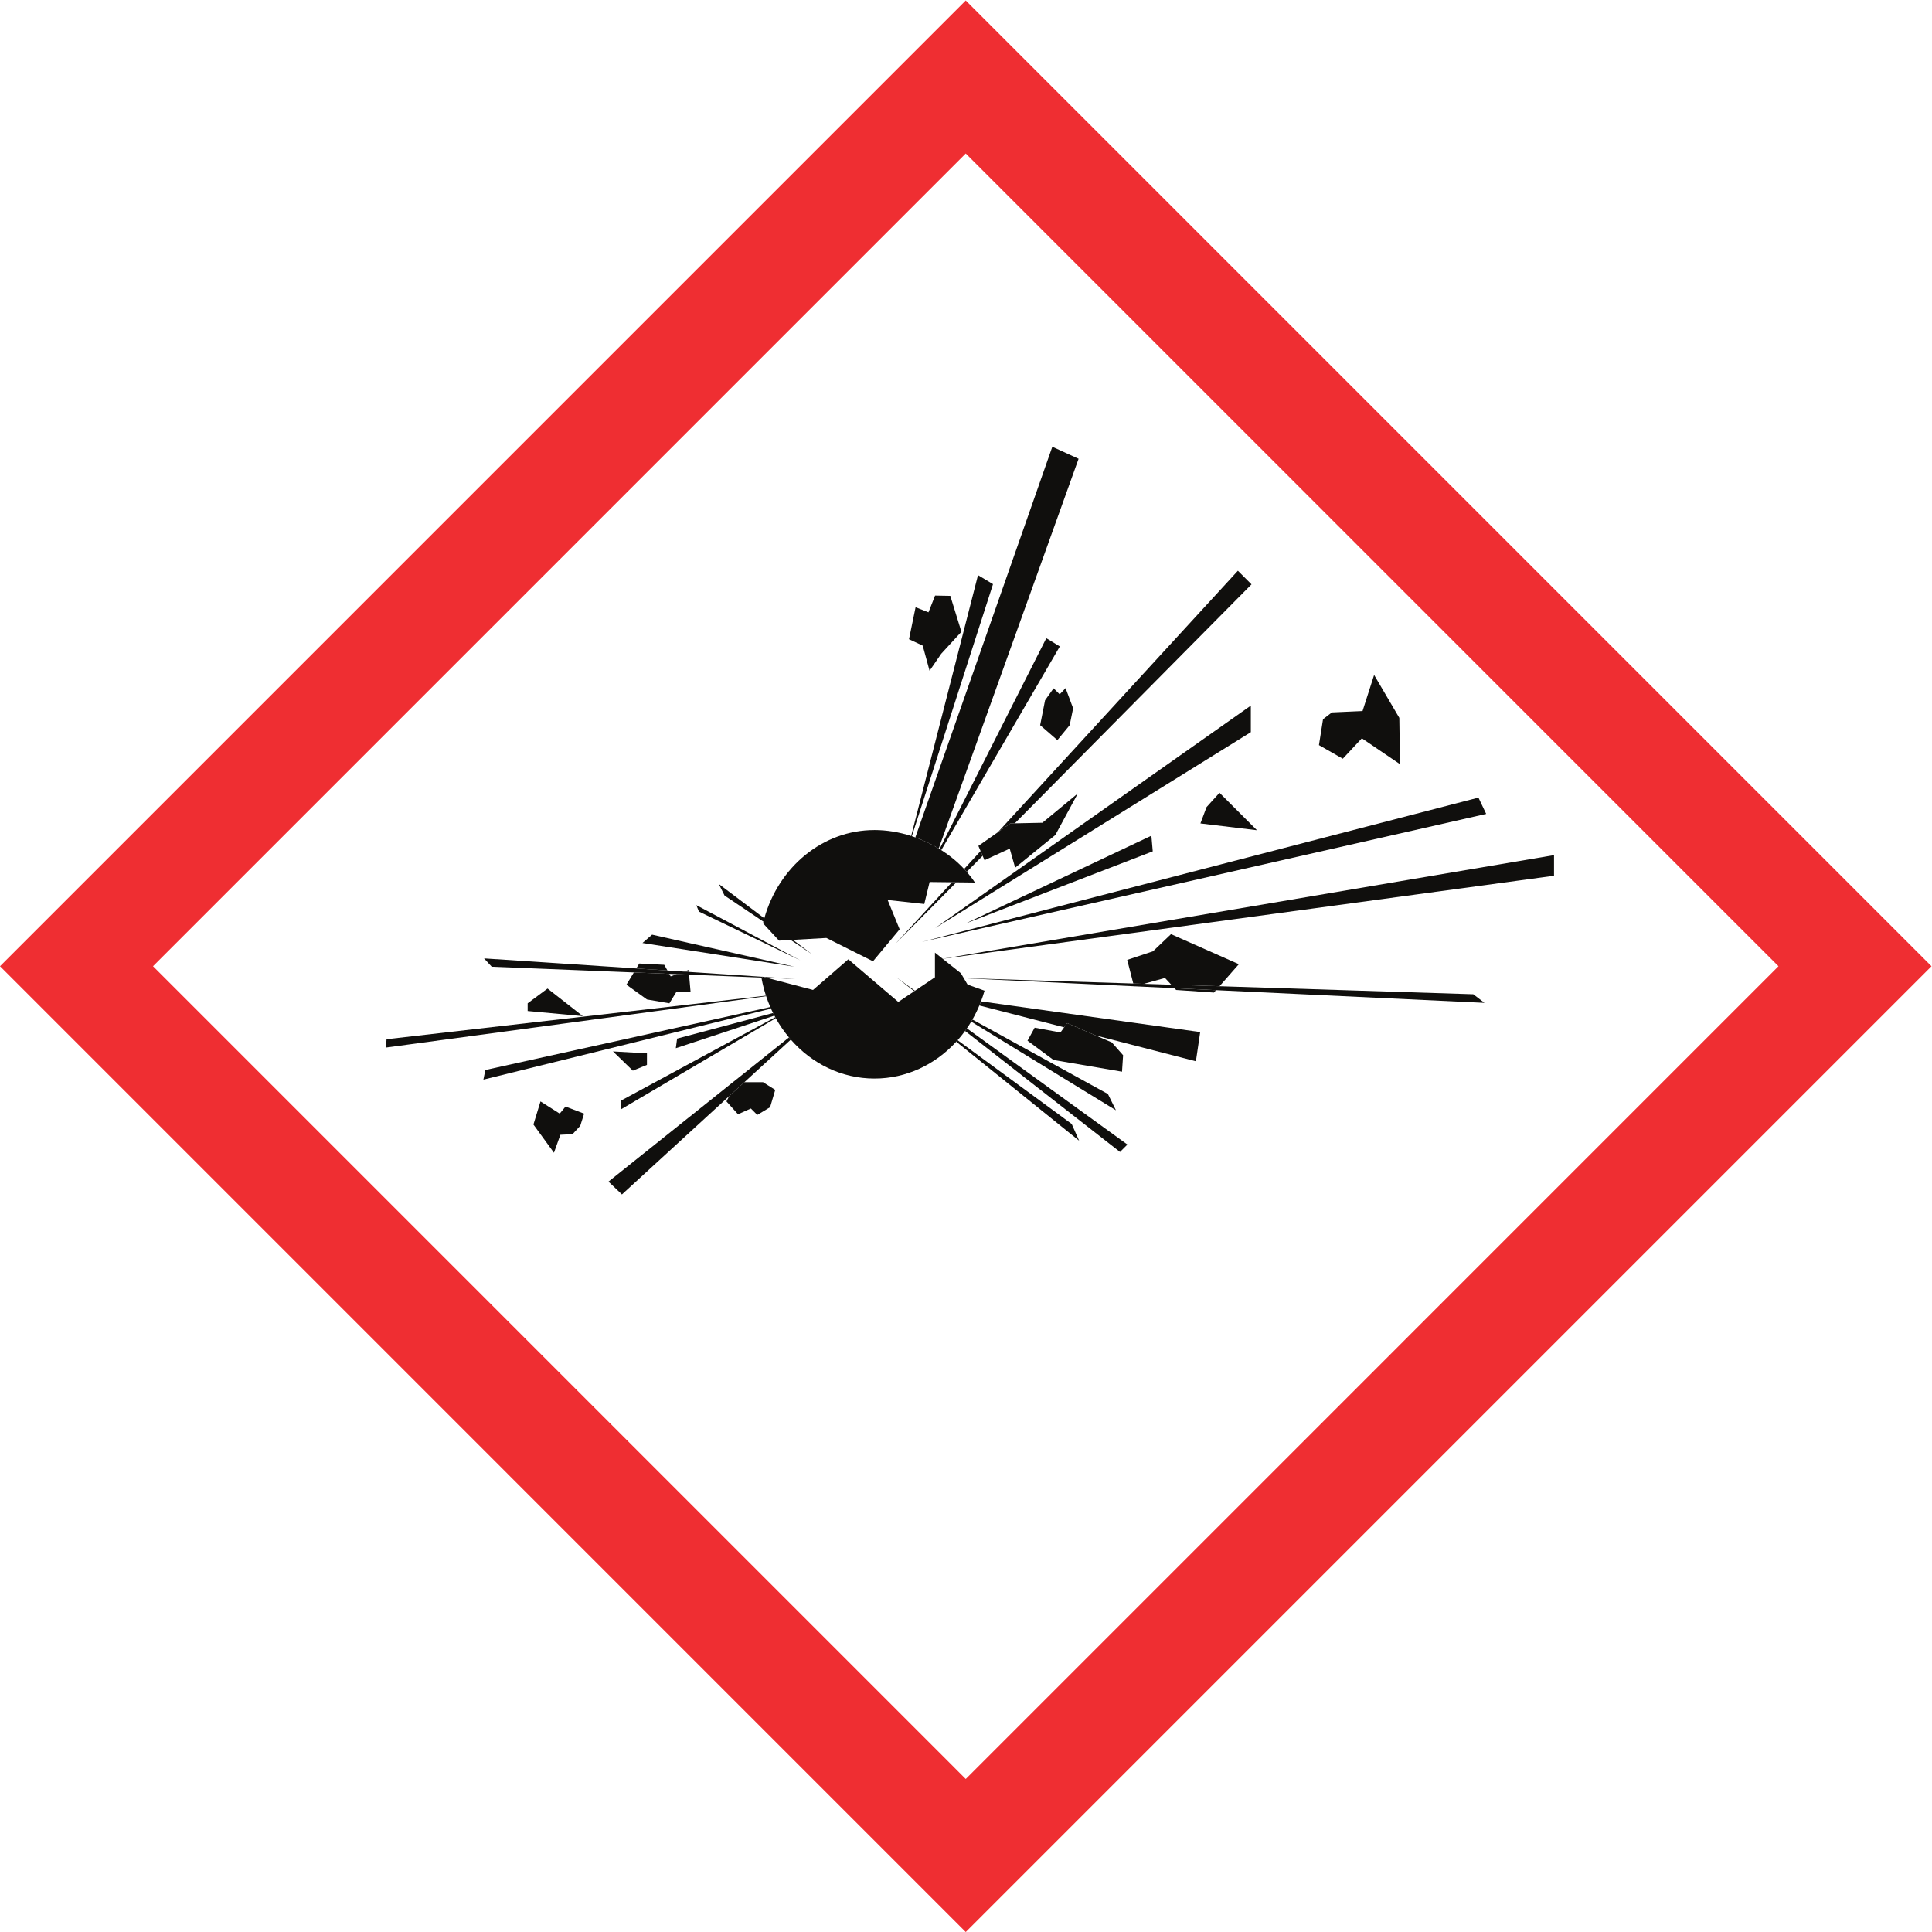 <?xml version="1.0" encoding="UTF-8" standalone="no"?>
<svg
   xmlns:dc="http://purl.org/dc/elements/1.1/"
   xmlns:cc="http://creativecommons.org/ns#"
   xmlns:rdf="http://www.w3.org/1999/02/22-rdf-syntax-ns#"
   xmlns:svg="http://www.w3.org/2000/svg"
   xmlns="http://www.w3.org/2000/svg"
   viewBox="0 0 959.613 959.627"
   height="959.627"
   width="959.613"
   xml:space="preserve"
   id="svg2"
   version="1.1"><defs
     id="defs6" /><g
     transform="matrix(1.333,0,0,-1.333,0,959.627)"
     id="g10"><g
       transform="scale(0.1)"
       id="g12"><path
         id="path14"
         style="fill:#ef2e32;fill-opacity:1;fill-rule:nonzero;stroke:none"
         d="M 6626.86,3598.66 C 6377.51,3349.3 3847.88,819.59 3598.52,570.223 3349.15,819.59 819.555,3349.3 570.203,3598.66 c 249.36,249.38 2778.937,2779 3028.307,3028.36 249.35,-249.36 2779,-2778.98 3028.35,-3028.36 z M 0,3598.66 3598.52,0 7197.07,3598.66 3598.51,7197.23 0,3598.66" /><path
         id="path16"
         style="fill:#100f0d;fill-opacity:1;fill-rule:nonzero;stroke:none"
         d="m 4018.96,5489.53 -97.9,44.76 -510.42,-1455.63 c 30.35,-10.87 59.69,-24.69 87.17,-41.28 l 521.15,1452.15" /><path
         id="path18"
         style="fill:#100f0d;fill-opacity:1;fill-rule:nonzero;stroke:none"
         d="m 3949.02,4790.22 -50.34,30.76 -397.69,-785.62 c 2.14,-1.32 4.25,-2.69 6.37,-4.04 l 441.66,758.9" /><path
         id="path20"
         style="fill:#100f0d;fill-opacity:1;fill-rule:nonzero;stroke:none"
         d="m 3397.71,4083.17 302.36,939.22 -55.94,33.56 -248.99,-971.88 c 0.86,-0.28 1.71,-0.61 2.57,-0.9" /><path
         id="path22"
         style="fill:#100f0d;fill-opacity:1;fill-rule:nonzero;stroke:none"
         d="m 3463.75,4699.67 43.46,63.4 75.14,81.8 -41.4,133.94 -56.75,1.02 -24.54,-62.39 -48.05,18.94 -24.55,-119.13 51.13,-24.02 25.56,-93.56" /><path
         id="path24"
         style="fill:#100f0d;fill-opacity:1;fill-rule:nonzero;stroke:none"
         d="m 3925.86,4634.4 -31.8,-44.63 -18.35,-92.93 64.19,-55.63 45.87,55.63 12.83,62.97 -28.12,75.19 -22.01,-23.21 -22.61,22.61" /><path
         id="path26"
         style="fill:#100f0d;fill-opacity:1;fill-rule:nonzero;stroke:none"
         d="m 3661.38,4010.1 -7.59,17.74 -61.28,-66.77 c 3.28,-3.52 6.6,-7.02 9.76,-10.65 l 59.11,59.68" /><path
         id="path28"
         style="fill:#100f0d;fill-opacity:1;fill-rule:nonzero;stroke:none"
         d="m 3781.24,4131.12 882.07,890.48 -50.76,50.77 -894.36,-974.37 46.66,32.77 16.39,0.35" /><path
         id="path30"
         style="fill:#100f0d;fill-opacity:1;fill-rule:nonzero;stroke:none"
         d="m 3335.93,3681.55 227.6,229.77 -16.51,0.19 z" /><path
         id="path32"
         style="fill:#100f0d;fill-opacity:1;fill-rule:nonzero;stroke:none"
         d="M 4660.77,4569.85 3483.13,3739.91 4660.77,4470.86 Z" /><path
         id="path34"
         style="fill:#100f0d;fill-opacity:1;fill-rule:nonzero;stroke:none"
         d="m 4295.3,4026.72 -5.08,58.36 -692.87,-327.4 z" /><path
         id="path36"
         style="fill:#100f0d;fill-opacity:1;fill-rule:nonzero;stroke:none"
         d="m 3668.4,3993.71 93.91,43.15 20.32,-71.06 149.74,121.83 83.75,154.81 -131.97,-109.14 -102.91,-2.18 -16.39,-0.35 -46.66,-32.77 -72.61,-50.98 8.21,-19.18 7.59,-17.74 7.02,-16.39" /><path
         id="path38"
         style="fill:#100f0d;fill-opacity:1;fill-rule:nonzero;stroke:none"
         d="m 4495.81,4191.68 -22.85,-60.91 210.64,-25.38 -139.58,139.59 -48.21,-53.3" /><path
         id="path40"
         style="fill:#100f0d;fill-opacity:1;fill-rule:nonzero;stroke:none"
         d="m 5074.46,4448.01 142.13,-96.42 -2.54,172.57 -93.88,159.91 -43.15,-134.52 -114.22,-5.09 -33.01,-25.37 -15.21,-96.45 88.82,-50.76 71.06,76.13" /><path
         id="path42"
         style="fill:#100f0d;fill-opacity:1;fill-rule:nonzero;stroke:none"
         d="m 5537.71,4166.23 -28.79,60.8 -2073.61,-537.61 z" /><path
         id="path44"
         style="fill:#100f0d;fill-opacity:1;fill-rule:nonzero;stroke:none"
         d="m 3512.63,3626.38 2277.89,309.44 v 76.81 l -2278.13,-386.06 0.24,-0.19" /><path
         id="path46"
         style="fill:#100f0d;fill-opacity:1;fill-rule:nonzero;stroke:none"
         d="m 4340.9,3555.02 23.37,-25.16 179.72,-5.69 72.11,82.06 -252.79,112 -67.19,-64.01 -96.01,-31.99 22.67,-87.89 39.23,-1.24 78.89,21.92" /><path
         id="path48"
         style="fill:#100f0d;fill-opacity:1;fill-rule:nonzero;stroke:none"
         d="m 4225.71,3523.01 3.01,0.85 -3.26,0.14 z" /><path
         id="path50"
         style="fill:#100f0d;fill-opacity:1;fill-rule:nonzero;stroke:none"
         d="m 4382.51,3510.22 140.8,-9.59 7.83,8.91 -154.8,7.33 6.17,-6.65" /><path
         id="path52"
         style="fill:#100f0d;fill-opacity:1;fill-rule:nonzero;stroke:none"
         d="m 4225.46,3524 3.26,-0.14 147.62,-6.99 154.8,-7.33 1000.18,-47.31 -41.6,31.99 -945.73,29.95 -179.72,5.69 -102.26,3.24 -39.23,1.24 -631.62,20 0.22,-0.34 634.08,-30" /><path
         id="path54"
         style="fill:#100f0d;fill-opacity:1;fill-rule:nonzero;stroke:none"
         d="m 3965.16,3371.1 11.26,15.62 106.19,-45.89 373.49,-96.22 16.01,108.81 -816.73,114.34 c -1.95,-5.13 -3.96,-10.24 -6.08,-15.29 l 315.86,-81.37" /><path
         id="path56"
         style="fill:#100f0d;fill-opacity:1;fill-rule:nonzero;stroke:none"
         d="m 3965.16,3371.1 -13.78,-19.12 -96.12,17.77 -26.66,-48.46 96.94,-71.89 255.23,-43.62 4.04,61.39 -42.01,47.66 -60.19,26 -106.19,45.89 -11.26,-15.62" /><path
         id="path58"
         style="fill:#100f0d;fill-opacity:1;fill-rule:nonzero;stroke:none"
         d="m 4158.14,3062.02 -29.87,60.58 -504.84,277.5 c -1.51,-2.63 -2.97,-5.27 -4.51,-7.87 l 539.22,-330.21" /><path
         id="path60"
         style="fill:#100f0d;fill-opacity:1;fill-rule:nonzero;stroke:none"
         d="m 3340.51,3557.02 65.96,-51.52 2.7,1.82 z" /><path
         id="path62"
         style="fill:#100f0d;fill-opacity:1;fill-rule:nonzero;stroke:none"
         d="m 4173.31,2906.62 27.59,27.6 -598.16,432.98 c -2.22,-3.25 -4.5,-6.47 -6.81,-9.66 l 577.38,-450.92" /><path
         id="path64"
         style="fill:#100f0d;fill-opacity:1;fill-rule:nonzero;stroke:none"
         d="m 4020.9,2948.62 -27.59,62.4 -425.1,311.99 c -1.67,-1.87 -3.36,-3.72 -5.05,-5.57 l 457.74,-368.82" /><path
         id="path66"
         style="fill:#100f0d;fill-opacity:1;fill-rule:nonzero;stroke:none"
         d="m 2706.96,3094.93 43.02,-47.8 47.79,21.51 23.9,-23.89 47.8,28.67 19.11,64.51 -45.4,28.69 h -69.51 l -56.97,-52.21 -9.74,-19.48" /><path
         id="path68"
         style="fill:#100f0d;fill-opacity:1;fill-rule:nonzero;stroke:none"
         d="m 2267.25,2796.19 50.18,-47.79 399.27,366.01 56.97,52.21 173.08,158.67 c -2.35,2.67 -4.63,5.43 -6.92,8.18 l -672.58,-537.28" /><path
         id="path70"
         style="fill:#100f0d;fill-opacity:1;fill-rule:nonzero;stroke:none"
         d="m 2312.66,3097.33 2.38,-31.08 575.6,338.83 c -0.67,1.21 -1.29,2.45 -1.95,3.67 l -576.03,-311.42" /><path
         id="path72"
         style="fill:#100f0d;fill-opacity:1;fill-rule:nonzero;stroke:none"
         d="m 2522.95,3329.12 -4.78,-35.84 367.38,121.39 c -1.72,3.25 -3.43,6.51 -5.07,9.8 l -357.53,-95.35" /><path
         id="path74"
         style="fill:#100f0d;fill-opacity:1;fill-rule:nonzero;stroke:none"
         d="m 2410.63,3231.16 v 43 l -126.66,7.17 74.08,-71.7 52.58,21.53" /><path
         id="path76"
         style="fill:#100f0d;fill-opacity:1;fill-rule:nonzero;stroke:none"
         d="m 2085.62,3049.53 -71.69,45.4 -26.29,-86.04 73.03,-100.42 3.44,-4.72 23.9,66.92 45.4,2.39 28.68,31.04 14.35,45.43 -69.32,26.27 -21.5,-26.27" /><path
         id="path78"
         style="fill:#100f0d;fill-opacity:1;fill-rule:nonzero;stroke:none"
         d="m 1808.4,3212.03 -7.17,-35.85 1071.54,264.5 c -0.89,1.98 -1.72,4.02 -2.59,6.01 L 1808.4,3212.03" /><path
         id="path80"
         style="fill:#100f0d;fill-opacity:1;fill-rule:nonzero;stroke:none"
         d="m 1440.38,3326.74 -2.4,-31.07 1416.81,191.28 c -0.23,0.69 -0.47,1.37 -0.69,2.06 L 1440.38,3326.74" /><path
         id="path82"
         style="fill:#100f0d;fill-opacity:1;fill-rule:nonzero;stroke:none"
         d="m 1966.13,3460.57 v -28.69 l 205.52,-19.1 -131.44,102.76 -74.08,-54.97" /><path
         id="path84"
         style="fill:#100f0d;fill-opacity:1;fill-rule:nonzero;stroke:none"
         d="m 2499.05,3560.95 -5.14,9.25 -132.09,5.31 -27.67,-45.64 76.48,-54.96 83.64,-14.34 26.29,43.01 h 52.57 l -5.61,63.66 -45.68,1.85 -22.79,-8.14" /><path
         id="path86"
         style="fill:#100f0d;fill-opacity:1;fill-rule:nonzero;stroke:none"
         d="m 2565.97,3584.85 -17.24,-6.16 17.89,-1.18 z" /><path
         id="path88"
         style="fill:#100f0d;fill-opacity:1;fill-rule:nonzero;stroke:none"
         d="m 2475.16,3603.97 -93.21,4.76 -11.1,-18.31 116.08,-7.66 -11.77,21.21" /><path
         id="path90"
         style="fill:#100f0d;fill-opacity:1;fill-rule:nonzero;stroke:none"
         d="m 2566.62,3577.51 -17.89,1.18 -61.8,4.07 -116.08,7.66 -567.23,37.43 28.68,-31.06 529.52,-21.28 132.09,-5.31 27.93,-1.11 45.68,-1.85 271.87,-10.92 1.2,3.11 -273.97,18.08" /><path
         id="path92"
         style="fill:#100f0d;fill-opacity:1;fill-rule:nonzero;stroke:none"
         d="m 2962.68,3551.38 -119.1,7.85 13.79,-3.63 z" /><path
         id="path94"
         style="fill:#100f0d;fill-opacity:1;fill-rule:nonzero;stroke:none"
         d="m 2429.75,3716.27 -35.84,-31.05 566.36,-88.43 z" /><path
         id="path96"
         style="fill:#100f0d;fill-opacity:1;fill-rule:nonzero;stroke:none"
         d="m 2594.64,3826.21 9.56,-23.9 377.59,-181.62 z" /><path
         id="path98"
         style="fill:#100f0d;fill-opacity:1;fill-rule:nonzero;stroke:none"
         d="m 2678.29,3905.06 21.5,-43.01 144.92,-97.32 c 1.05,4.18 2.08,8.37 3.23,12.51 l -169.65,127.82" /><path
         id="path100"
         style="fill:#100f0d;fill-opacity:1;fill-rule:nonzero;stroke:none"
         d="m 3027.19,3642.2 -72.66,54.74 -8.18,-0.46 z" /><path
         id="path102"
         style="fill:#100f0d;fill-opacity:1;fill-rule:nonzero;stroke:none"
         d="m 3483.73,3649.34 v -91.86 l -74.56,-50.16 -2.7,-1.82 -59.27,-39.87 -186.17,158.89 -131.57,-114.2 -172.09,45.28 -13.79,3.63 -2.79,0.73 -0.2,-0.53 -1.2,-3.11 -1.49,-3.88 c 4,-21.74 9.48,-42.9 16.2,-63.43 0.22,-0.69 0.46,-1.37 0.69,-2.06 4.56,-13.73 9.7,-27.16 15.39,-40.26 0.87,-1.99 1.7,-4.03 2.59,-6.01 2.46,-5.47 5.05,-10.86 7.71,-16.21 1.64,-3.29 3.35,-6.55 5.07,-9.8 1.04,-1.98 2.07,-3.96 3.14,-5.92 0.66,-1.22 1.28,-2.46 1.95,-3.67 14.24,-25.61 30.78,-49.54 49.19,-71.61 2.29,-2.75 4.57,-5.51 6.92,-8.18 78.18,-89.36 188.91,-145.13 311.74,-145.13 119.18,0 226.96,52.55 304.67,137.28 1.69,1.85 3.38,3.7 5.05,5.57 9.75,11.01 18.99,22.55 27.72,34.53 2.31,3.19 4.59,6.41 6.81,9.66 5.63,8.15 11.05,16.48 16.18,25.03 1.54,2.6 3,5.24 4.51,7.87 9.61,16.78 18.28,34.25 25.87,52.37 2.12,5.05 4.13,10.16 6.08,15.29 4.92,12.99 9.39,26.24 13.22,39.78 l -63.22,22.64 -14,23.82 -0.22,0.34 -10.6,18.05 -67.93,53.99 -0.24,0.19 -28.66,22.77" /><path
         id="path104"
         style="fill:#100f0d;fill-opacity:1;fill-rule:nonzero;stroke:none"
         d="m 3258.49,4106.1 c -193.64,0 -357.29,-138.56 -410.55,-328.86 -1.15,-4.14 -2.18,-8.33 -3.23,-12.51 -0.52,-2.05 -1.1,-4.07 -1.59,-6.13 l 59.73,-64.57 43.5,2.45 8.18,0.46 124.57,7.01 173.77,-86.88 99.3,119.14 -44.69,109.24 136.53,-14.89 19.87,81.92 83.14,-0.97 16.51,-0.19 69.16,-0.81 c -9.14,13.91 -19.38,27.2 -30.42,39.91 -3.16,3.63 -6.48,7.13 -9.76,10.65 -24.88,26.61 -53.65,50.2 -85.15,70.25 -2.12,1.35 -4.23,2.72 -6.37,4.04 -1.07,0.66 -2.1,1.37 -3.18,2.02 -27.48,16.59 -56.82,30.41 -87.17,41.28 -4.3,1.54 -8.59,3.09 -12.93,4.51 -0.86,0.29 -1.71,0.62 -2.57,0.9 -44.57,14.28 -90.97,22.03 -136.65,22.03" /></g></g></svg>